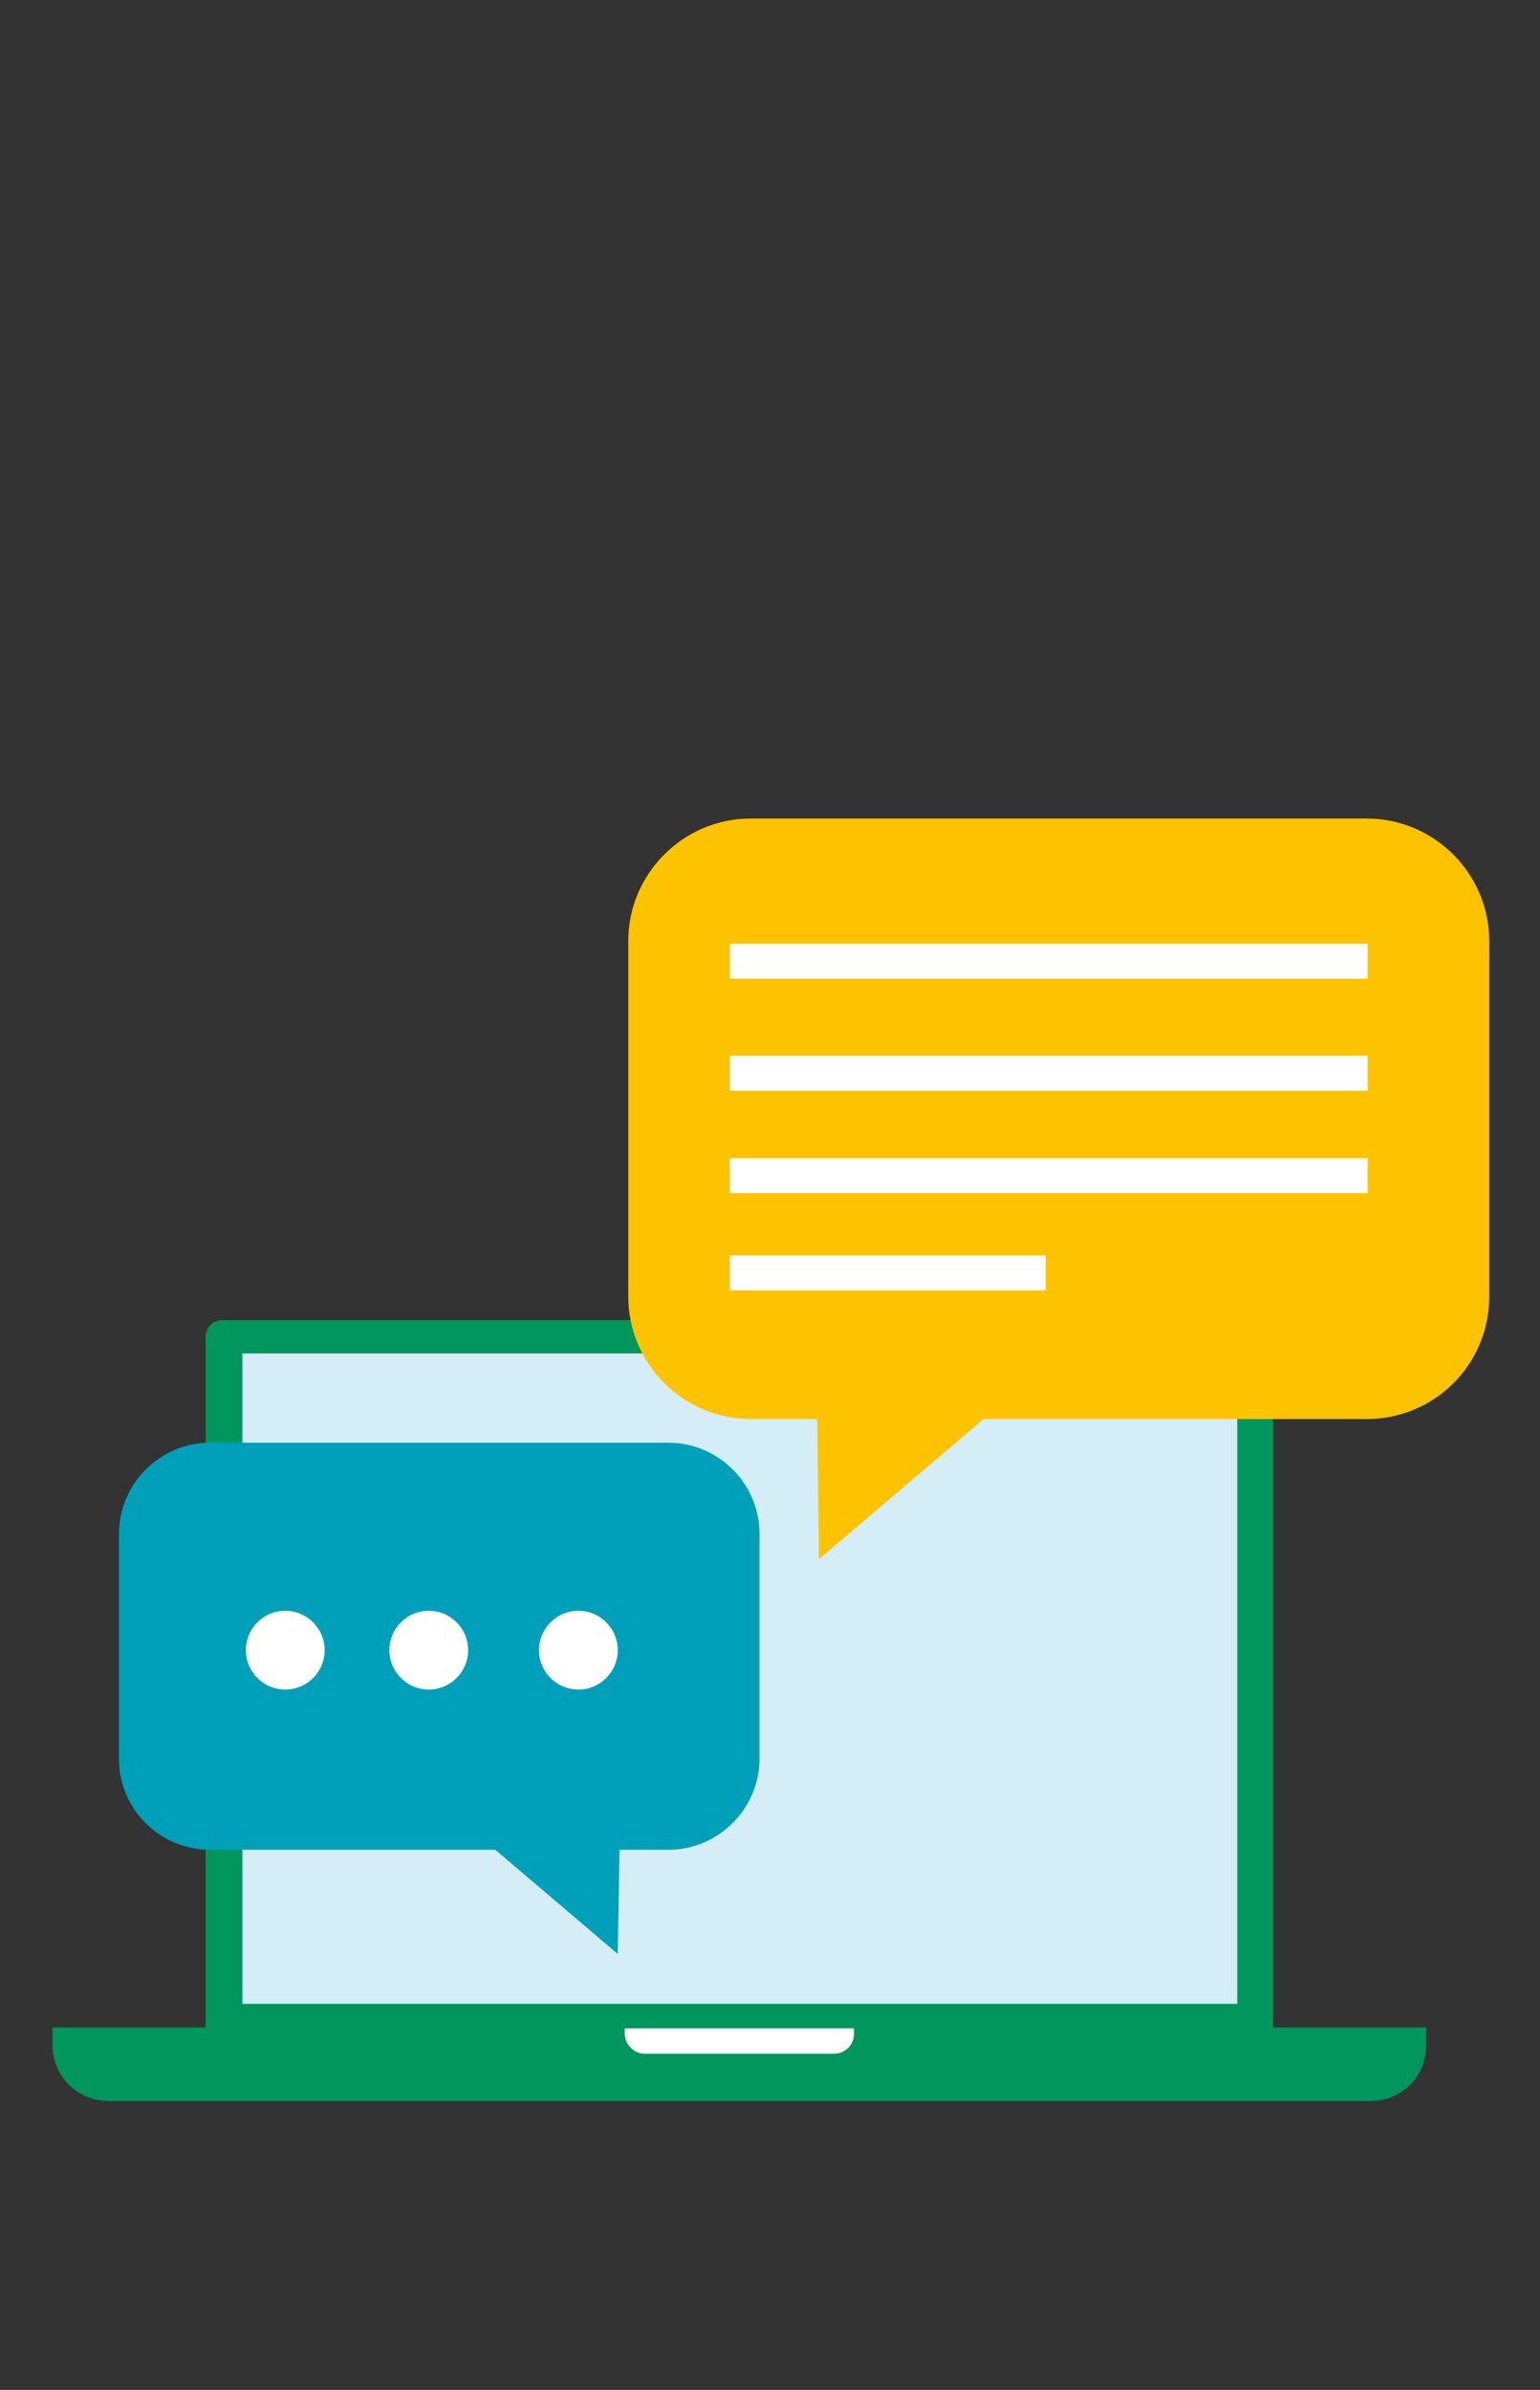 <?xml version="1.0" encoding="utf-8"?>
<!-- Generator: Adobe Illustrator 28.1.0, SVG Export Plug-In . SVG Version: 6.00 Build 0)  -->
<svg version="1.1" id="Warstwa_1" xmlns="http://www.w3.org/2000/svg" xmlns:xlink="http://www.w3.org/1999/xlink" x="0px" y="0px"
	 viewBox="0 0 176 273" style="enable-background:new 0 0 176 273;" xml:space="preserve">
<rect x="0" y="0" width="176" height="273" fill="#333333" stroke="none"/>
<style type="text/css">
	.st0{fill:#00957A;}
	.st1{fill:#FFFFFF;}
	.st2{fill:#FCD7B8;}
	.st3{fill:#00965E;}
	.st4{clip-path:url(#SVGID_00000022540839918746148410000004661070377066338721_);}
	.st5{fill:#F9BD95;}
	.st6{fill:#ADDAD4;stroke:#253D45;stroke-width:3;stroke-miterlimit:10;}
	.st7{fill:#E45054;}
	.st8{fill:#00965E;stroke:#253D45;stroke-width:3;stroke-miterlimit:10;}
	.st9{fill:#ADDAD4;}
	.st10{fill:#FDC300;}
	.st11{clip-path:url(#SVGID_00000180343131629788255830000011709899738480270012_);}
	.st12{fill:#F0967E;}
	.st13{fill:#04657D;}
	.st14{fill:#004157;}
	.st15{fill:#4CC0CD;}
	.st16{fill:#0489A8;}
	.st17{fill:#047691;}
	.st18{fill:#157394;}
	.st19{fill:#FFAE7C;}
	.st20{fill:#FF8E4D;}
	.st21{opacity:0.2;}
	.st22{fill:#F1885B;}
	.st23{fill:none;}
	.st24{fill:#FA9161;}
	.st25{fill:#FF8957;}
	.st26{opacity:0.22;}
	.st27{opacity:0.13;}
	.st28{fill:none;stroke:#FA9161;stroke-width:0.25;stroke-linecap:round;stroke-miterlimit:10;}
	.st29{opacity:0.13;fill:none;stroke:#FA9161;stroke-width:0.25;stroke-linecap:round;stroke-miterlimit:10;}
	.st30{opacity:0.3;fill:#FA9161;}
	.st31{fill:#253D45;}
	.st32{fill:#D4EDF7;}
	.st33{fill:#00975F;}
	.st34{fill:#00A0BA;}
</style>
<path class="st3" d="M145.5,232.7h-122v-80c0-1,0.8-1.9,1.9-1.9h118.2c1,0,1.9,0.8,1.9,1.9V232.7z"/>
<rect x="27.7" y="154.6" class="st32" width="113.7" height="74.3"/>
<path class="st3" d="M156.6,240H12.4c-3.5,0-6.4-2.8-6.4-6.4v-2h157v2C163,237.2,160.2,240,156.6,240z"/>
<path class="st1" d="M95.3,234.6H73.7c-1.3,0-2.3-1.1-2.3-2.3v-0.6h26.2v0.6C97.6,233.6,96.6,234.6,95.3,234.6z"/>
<g>
	<path class="st10" d="M156.2,162.1h-43.8l-18.8,16l-0.2-16h-7.6c-7.7,0-14-6.3-14-14v-40.6c0-7.7,6.3-14,14-14h70.4
		c7.7,0,14,6.3,14,14v40.6C170.2,155.9,163.9,162.1,156.2,162.1z"/>
	<rect x="83.4" y="107.8" class="st1" width="72.9" height="4"/>
	<rect x="83.4" y="120.6" class="st1" width="72.9" height="4"/>
	<rect x="83.4" y="132.3" class="st1" width="72.9" height="4"/>
	<rect x="83.4" y="143.4" class="st1" width="36.1" height="4"/>
</g>
<g>
	<path class="st34" d="M24,211.3h32.6l14,11.9l0.2-11.9h5.6c5.7,0,10.4-4.7,10.4-10.4v-25.7c0-5.7-4.7-10.4-10.4-10.4H24
		c-5.7,0-10.4,4.7-10.4,10.4v25.7C13.6,206.7,18.3,211.3,24,211.3z"/>
	<circle class="st1" cx="32.6" cy="188.5" r="4.5"/>
	<circle class="st1" cx="49" cy="188.5" r="4.5"/>
	<circle class="st1" cx="66.1" cy="188.5" r="4.5"/>
</g>
</svg>
